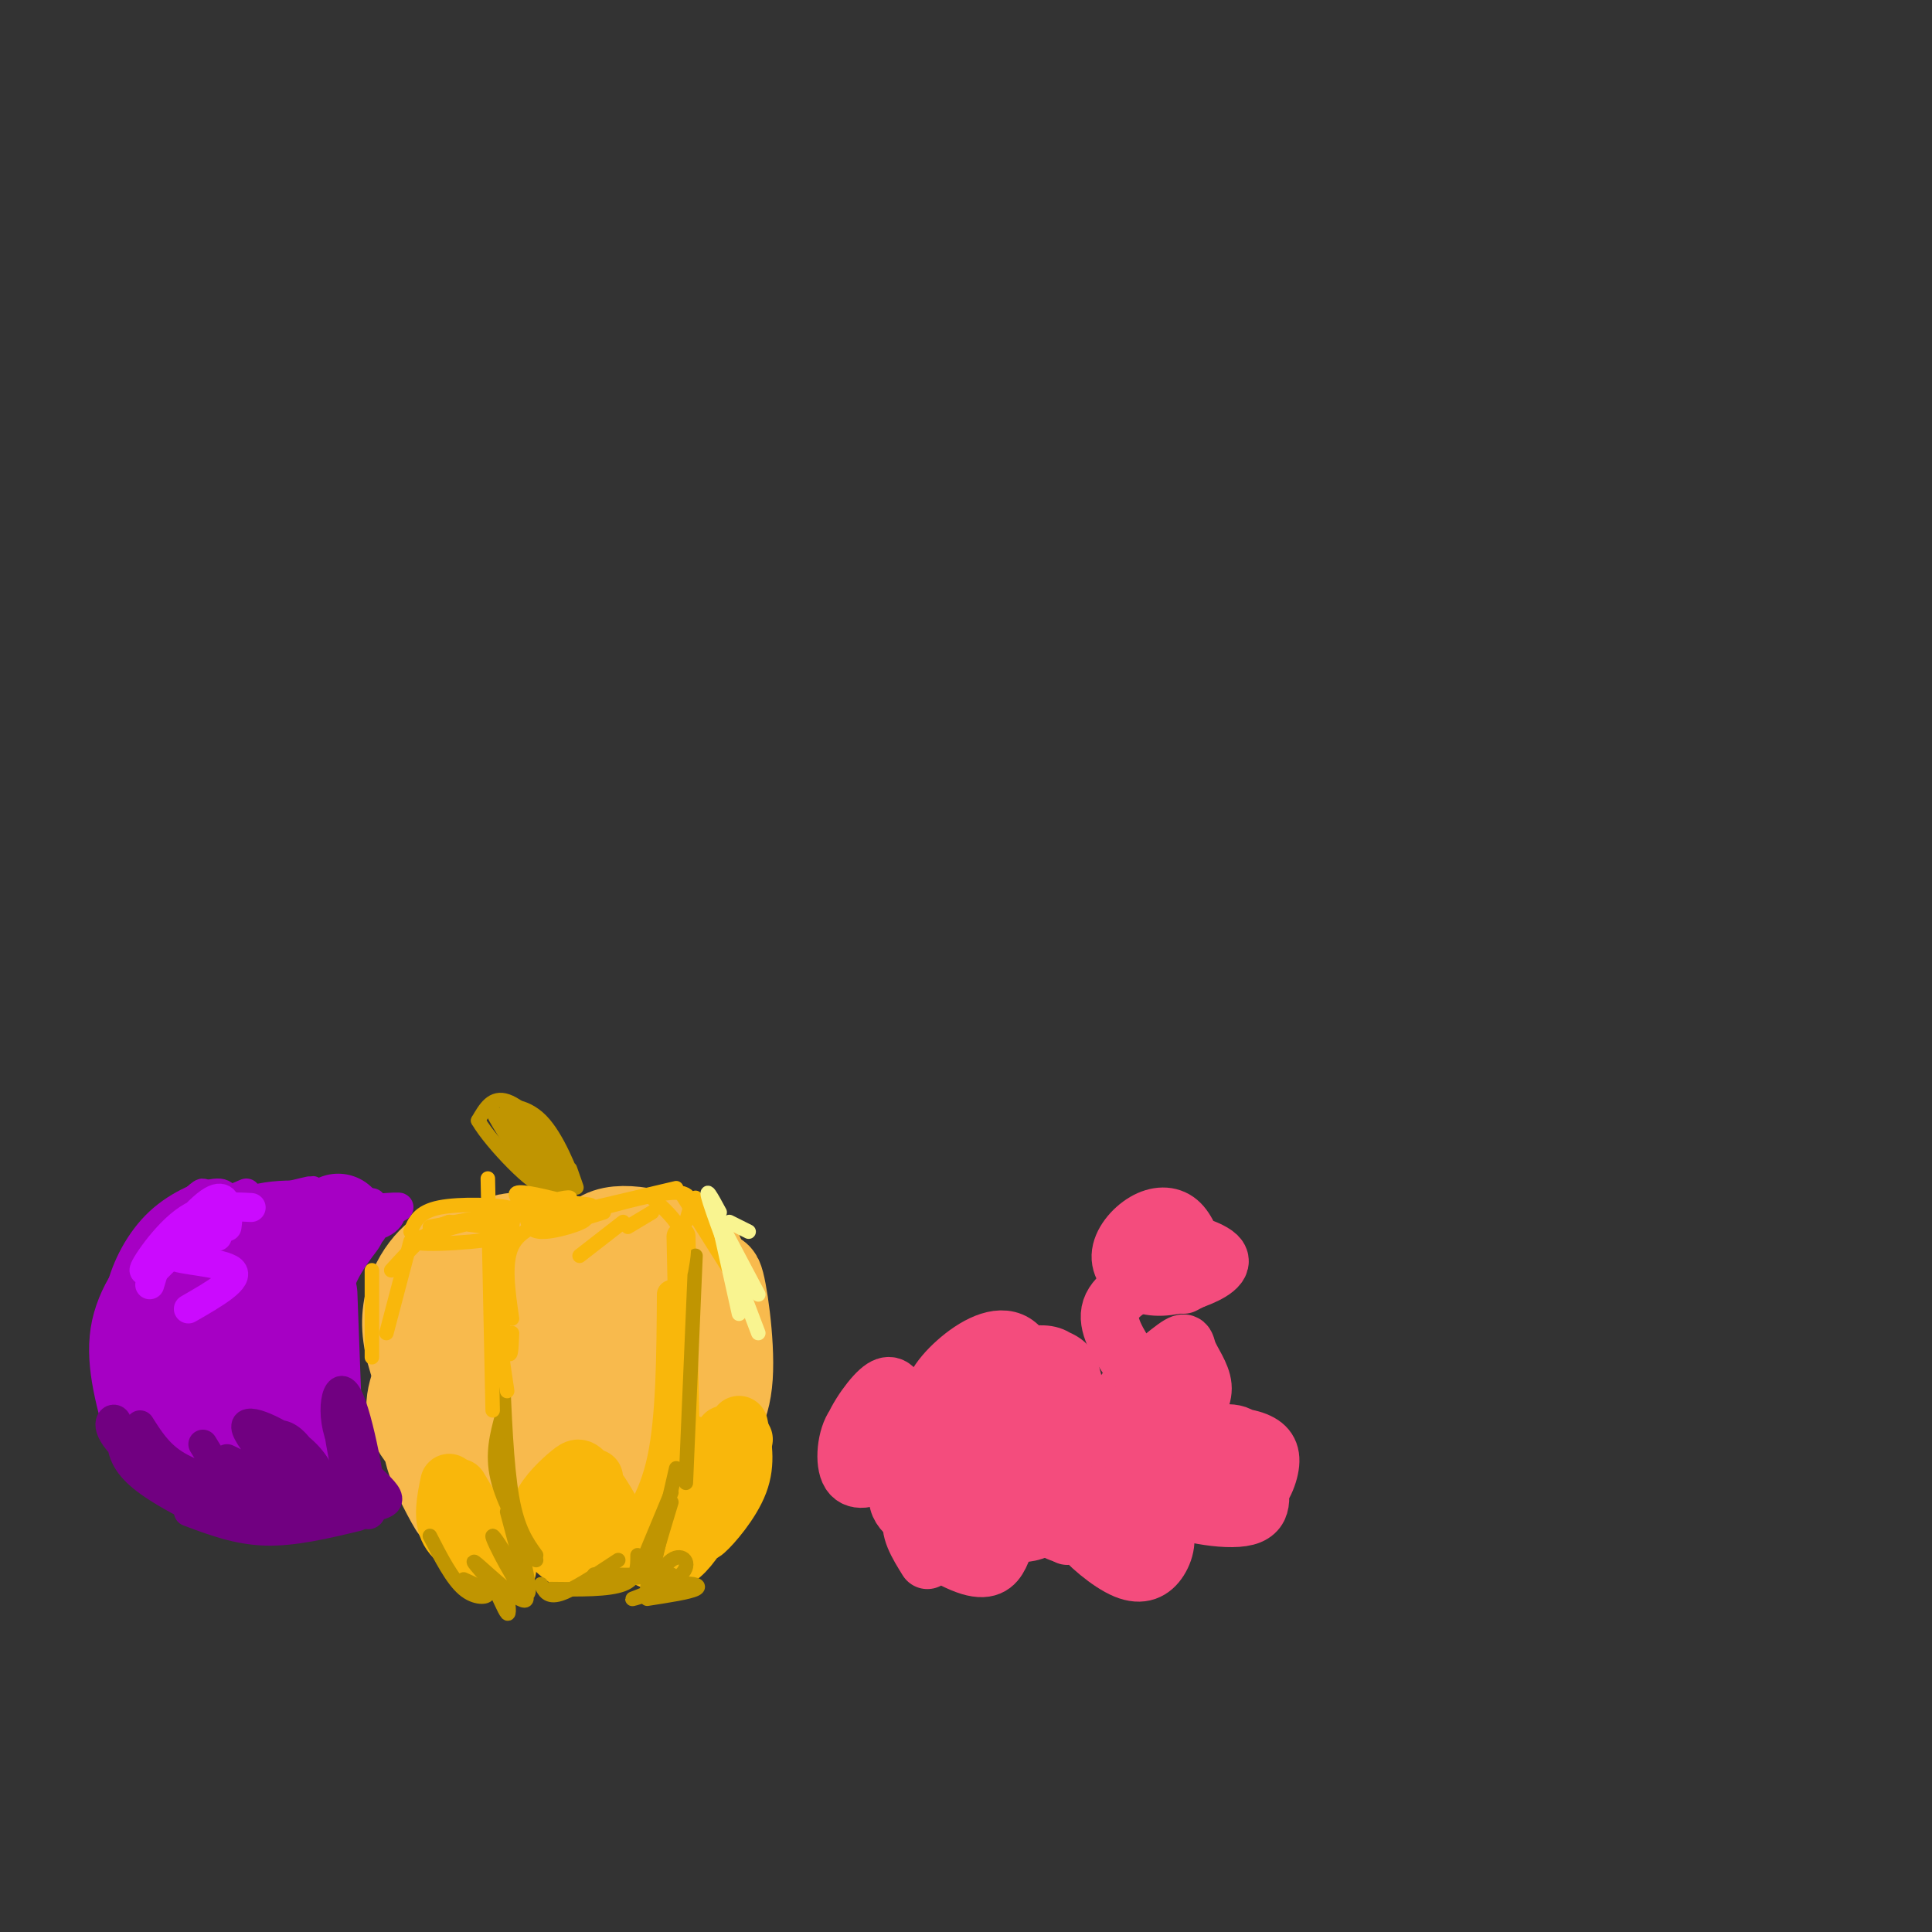 <svg viewBox='0 0 400 400' version='1.1' xmlns='http://www.w3.org/2000/svg' xmlns:xlink='http://www.w3.org/1999/xlink'><rect x="0" y="0" width="400" height="400" fill="#333333" stroke="none"/><g fill='none' stroke='#F9F490' stroke-width='6' stroke-linecap='round' stroke-linejoin='round'><path d='M132,280c-0.633,10.023 -1.266,20.047 -1,24c0.266,3.953 1.430,1.837 3,1c1.570,-0.837 3.547,-0.395 5,-7c1.453,-6.605 2.383,-20.258 1,-25c-1.383,-4.742 -5.081,-0.575 -8,3c-2.919,3.575 -5.061,6.556 -6,10c-0.939,3.444 -0.676,7.350 0,11c0.676,3.650 1.765,7.043 4,4c2.235,-3.043 5.618,-12.521 9,-22'/><path d='M139,279c1.667,-3.333 1.333,-0.667 1,2'/></g>
<g fill='none' stroke='#F8BA4D' stroke-width='20' stroke-linecap='round' stroke-linejoin='round'><path d='M125,288c2.324,-1.772 4.648,-3.544 5,-8c0.352,-4.456 -1.266,-11.596 -3,-13c-1.734,-1.404 -3.582,2.929 -5,9c-1.418,6.071 -2.404,13.879 -1,20c1.404,6.121 5.199,10.555 8,11c2.801,0.445 4.606,-3.097 5,-12c0.394,-8.903 -0.625,-23.166 -3,-25c-2.375,-1.834 -6.107,8.762 -7,15c-0.893,6.238 1.054,8.119 3,10'/><path d='M127,295c1.167,2.167 2.583,2.583 4,3'/><path d='M135,279c-4.778,12.800 -9.556,25.600 -8,28c1.556,2.400 9.444,-5.600 13,-12c3.556,-6.400 2.778,-11.200 2,-16'/><path d='M142,279c0.800,-6.444 1.800,-14.556 2,-11c0.200,3.556 -0.400,18.778 -1,34'/><path d='M148,282c-0.356,-9.111 -0.711,-18.222 0,-17c0.711,1.222 2.489,12.778 2,20c-0.489,7.222 -3.244,10.111 -6,13'/><path d='M148,269c0.000,0.000 -3.000,35.000 -3,35'/><path d='M105,285c2.596,-5.682 5.191,-11.365 4,-15c-1.191,-3.635 -6.170,-5.224 -10,-4c-3.830,1.224 -6.513,5.261 -5,15c1.513,9.739 7.220,25.179 10,27c2.780,1.821 2.632,-9.976 2,-17c-0.632,-7.024 -1.747,-9.276 -4,-12c-2.253,-2.724 -5.644,-5.921 -8,-6c-2.356,-0.079 -3.678,2.961 -5,6'/><path d='M89,279c-0.833,1.000 -0.417,0.500 0,0'/><path d='M94,264c0.214,-2.702 0.429,-5.405 -2,-4c-2.429,1.405 -7.500,6.917 -7,15c0.500,8.083 6.571,18.738 9,22c2.429,3.262 1.214,-0.869 0,-5'/><path d='M137,264c3.917,2.333 7.833,4.667 9,4c1.167,-0.667 -0.417,-4.333 -2,-8'/><path d='M144,260c-4.095,-2.738 -13.333,-5.583 -18,-4c-4.667,1.583 -4.762,7.595 -8,9c-3.238,1.405 -9.619,-1.798 -16,-5'/><path d='M102,260c-2.667,-1.000 -1.333,-1.000 0,-1'/><path d='M118,263c-4.667,-3.083 -9.333,-6.167 -12,-6c-2.667,0.167 -3.333,3.583 -4,7'/><path d='M96,292c-1.797,0.882 -3.593,1.763 -5,3c-1.407,1.237 -2.424,2.829 -1,7c1.424,4.171 5.289,10.922 5,10c-0.289,-0.922 -4.732,-9.518 -6,-17c-1.268,-7.482 0.638,-13.852 1,-14c0.362,-0.148 -0.819,5.926 -2,12'/><path d='M88,293c0.667,3.833 3.333,7.417 6,11'/><path d='M90,280c-2.417,4.583 -4.833,9.167 -4,13c0.833,3.833 4.917,6.917 9,10'/></g>
<g fill='none' stroke='#F9B70B' stroke-width='12' stroke-linecap='round' stroke-linejoin='round'><path d='M143,299c0.289,3.422 0.578,6.844 -2,12c-2.578,5.156 -8.022,12.044 -7,10c1.022,-2.044 8.511,-13.022 16,-24'/><path d='M153,295c0.800,3.889 1.600,7.778 0,12c-1.600,4.222 -5.600,8.778 -7,10c-1.400,1.222 -0.200,-0.889 1,-3'/><path d='M154,298c-4.417,10.250 -8.833,20.500 -13,24c-4.167,3.500 -8.083,0.250 -12,-3'/><path d='M129,319c-2.000,-0.500 -1.000,-0.250 0,0'/><path d='M123,306c-2.628,2.800 -5.256,5.600 -5,9c0.256,3.400 3.395,7.400 6,8c2.605,0.600 4.677,-2.201 4,-6c-0.677,-3.799 -4.101,-8.595 -6,-11c-1.899,-2.405 -2.271,-2.418 -4,-1c-1.729,1.418 -4.814,4.267 -6,7c-1.186,2.733 -0.473,5.351 2,8c2.473,2.649 6.707,5.328 8,4c1.293,-1.328 -0.353,-6.664 -2,-12'/><path d='M97,312c4.167,6.833 8.333,13.667 8,13c-0.333,-0.667 -5.167,-8.833 -10,-17'/><path d='M93,307c-0.750,3.667 -1.500,7.333 0,10c1.500,2.667 5.250,4.333 9,6'/></g>
<g fill='none' stroke='#F9B70B' stroke-width='6' stroke-linecap='round' stroke-linejoin='round'><path d='M141,256c0.000,0.000 1.000,48.000 1,48'/><path d='M139,268c-0.083,12.667 -0.167,25.333 -2,34c-1.833,8.667 -5.417,13.333 -9,18'/></g>
<g fill='none' stroke='#C09501' stroke-width='3' stroke-linecap='round' stroke-linejoin='round'><path d='M144,260c0.000,0.000 -2.000,47.000 -2,47'/><path d='M140,304c0.000,0.000 -6.000,26.000 -6,26'/><path d='M134,324c0.000,0.000 1.000,-1.000 1,-1'/><path d='M139,309c-3.167,7.583 -6.333,15.167 -7,17c-0.667,1.833 1.167,-2.083 3,-6'/><path d='M139,311c-2.523,8.333 -5.046,16.667 -5,18c0.046,1.333 2.662,-4.333 5,-6c2.338,-1.667 4.399,0.667 2,3c-2.399,2.333 -9.257,4.667 -10,5c-0.743,0.333 4.628,-1.333 10,-3'/><path d='M141,328c2.667,-0.333 4.333,0.333 3,1c-1.333,0.667 -5.667,1.333 -10,2'/><path d='M139,326c0.000,0.000 -12.000,1.000 -12,1'/><path d='M134,325c2.417,0.417 4.833,0.833 3,1c-1.833,0.167 -7.917,0.083 -14,0'/><path d='M132,322c0.000,2.417 0.000,4.833 -3,6c-3.000,1.167 -9.000,1.083 -15,1'/><path d='M128,323c-4.667,3.083 -9.333,6.167 -12,7c-2.667,0.833 -3.333,-0.583 -4,-2'/><path d='M109,328c0.000,0.000 -4.000,-15.000 -4,-15'/><path d='M104,282c0.417,10.667 0.833,21.333 2,28c1.167,6.667 3.083,9.333 5,12'/><path d='M104,293c-1.083,4.000 -2.167,8.000 -1,13c1.167,5.000 4.583,11.000 8,17'/><path d='M105,310c2.780,10.268 5.560,20.536 4,20c-1.560,-0.536 -7.459,-11.876 -7,-12c0.459,-0.124 7.278,10.967 7,13c-0.278,2.033 -7.651,-4.990 -10,-7c-2.349,-2.010 0.325,0.995 3,4'/><path d='M102,328c1.133,2.133 2.467,5.467 3,6c0.533,0.533 0.267,-1.733 0,-4'/><path d='M96,327c2.511,1.133 5.022,2.267 5,3c-0.022,0.733 -2.578,1.067 -5,-1c-2.422,-2.067 -4.711,-6.533 -7,-11'/><path d='M118,242c0.936,2.644 1.872,5.289 1,3c-0.872,-2.289 -3.553,-9.510 -7,-13c-3.447,-3.490 -7.659,-3.247 -7,-2c0.659,1.247 6.188,3.499 9,6c2.812,2.501 2.906,5.250 3,8'/><path d='M117,244c0.445,2.290 0.057,4.016 0,3c-0.057,-1.016 0.215,-4.774 -2,-9c-2.215,-4.226 -6.919,-8.922 -10,-10c-3.081,-1.078 -4.541,1.461 -6,4'/><path d='M99,232c2.660,4.708 12.311,14.478 13,13c0.689,-1.478 -7.584,-14.206 -8,-14c-0.416,0.206 7.024,13.344 9,17c1.976,3.656 -1.512,-2.172 -5,-8'/><path d='M108,240c-2.911,-4.520 -7.687,-11.820 -5,-9c2.687,2.820 12.839,15.759 13,15c0.161,-0.759 -9.668,-15.217 -11,-17c-1.332,-1.783 5.834,9.108 13,20'/><path d='M118,249c-0.156,-1.289 -7.044,-14.511 -9,-17c-1.956,-2.489 1.022,5.756 4,14'/></g>
<g fill='none' stroke='#F9B70B' stroke-width='3' stroke-linecap='round' stroke-linejoin='round'><path d='M122,250c-0.333,1.500 -0.667,3.000 -3,3c-2.333,0.000 -6.667,-1.500 -11,-3'/><path d='M109,250c4.268,-1.173 8.536,-2.345 9,-2c0.464,0.345 -2.875,2.208 -6,2c-3.125,-0.208 -6.036,-2.488 -5,-3c1.036,-0.512 6.018,0.744 11,2'/><path d='M118,249c3.335,0.399 6.173,0.397 3,1c-3.173,0.603 -12.356,1.811 -12,2c0.356,0.189 10.250,-0.641 12,0c1.750,0.641 -4.643,2.755 -8,3c-3.357,0.245 -3.679,-1.377 -4,-3'/><path d='M109,252c-0.500,-0.500 0.250,-0.250 1,0'/><path d='M125,251c0.000,0.000 -13.000,4.000 -13,4'/><path d='M129,253c0.000,0.000 -9.000,7.000 -9,7'/><path d='M135,251c0.000,0.000 -5.000,3.000 -5,3'/><path d='M140,246c0.000,0.000 -17.000,4.000 -17,4'/><path d='M125,250c6.583,-1.750 13.167,-3.500 16,-3c2.833,0.500 1.917,3.250 1,6'/><path d='M135,248c2.500,2.250 5.000,4.500 6,7c1.000,2.500 0.500,5.250 0,8'/><path d='M116,252c-4.167,1.250 -8.333,2.500 -10,6c-1.667,3.500 -0.833,9.250 0,15'/><path d='M106,254c0.393,-2.238 0.786,-4.476 0,-4c-0.786,0.476 -2.750,3.667 -3,10c-0.250,6.333 1.214,15.810 2,19c0.786,3.190 0.893,0.095 1,-3'/><path d='M106,254c-1.417,4.167 -2.833,8.333 -3,14c-0.167,5.667 0.917,12.833 2,20'/><path d='M101,244c0.000,0.000 1.000,48.000 1,48'/><path d='M105,251c0.000,0.000 -16.000,3.000 -16,3'/><path d='M99,252c3.956,-0.733 7.911,-1.467 6,-2c-1.911,-0.533 -9.689,-0.867 -14,0c-4.311,0.867 -5.156,2.933 -6,5'/><path d='M102,251c4.589,-0.690 9.179,-1.381 4,0c-5.179,1.381 -20.125,4.833 -20,6c0.125,1.167 15.321,0.048 19,-1c3.679,-1.048 -4.161,-2.024 -12,-3'/><path d='M93,253c-4.000,1.167 -8.000,5.583 -12,10'/><path d='M85,257c0.000,0.000 -5.000,19.000 -5,19'/><path d='M77,263c0.000,0.000 0.000,18.000 0,18'/><path d='M141,247c0.000,0.000 12.000,19.000 12,19'/><path d='M144,248c0.000,0.000 10.000,19.000 10,19'/><path d='M147,255c0.000,0.000 2.000,3.000 2,3'/></g>
<g fill='none' stroke='#F9F490' stroke-width='3' stroke-linecap='round' stroke-linejoin='round'><path d='M155,255c0.000,0.000 -4.000,-2.000 -4,-2'/><path d='M148,251c0.000,0.000 9.000,17.000 9,17'/><path d='M149,251c-1.667,-3.083 -3.333,-6.167 -2,-2c1.333,4.167 5.667,15.583 10,27'/><path d='M149,254c0.000,0.000 4.000,18.000 4,18'/></g>
<g fill='none' stroke='#A600C4' stroke-width='20' stroke-linecap='round' stroke-linejoin='round'><path d='M63,255c-6.298,2.901 -12.595,5.802 -17,9c-4.405,3.198 -6.916,6.692 -8,10c-1.084,3.308 -0.739,6.430 0,9c0.739,2.570 1.872,4.589 5,5c3.128,0.411 8.251,-0.787 11,-7c2.749,-6.213 3.125,-17.442 1,-21c-2.125,-3.558 -6.750,0.555 -10,4c-3.250,3.445 -5.125,6.223 -7,9'/><path d='M38,273c-0.244,4.200 2.644,10.200 6,13c3.356,2.800 7.178,2.400 11,2'/><path d='M48,261c2.697,-3.752 5.393,-7.504 3,-5c-2.393,2.504 -9.876,11.264 -13,16c-3.124,4.736 -1.890,5.449 0,10c1.890,4.551 4.434,12.942 8,9c3.566,-3.942 8.152,-20.215 9,-28c0.848,-7.785 -2.044,-7.081 -6,-5c-3.956,2.081 -8.978,5.541 -14,9'/><path d='M35,267c-2.970,3.408 -3.394,7.429 -3,12c0.394,4.571 1.606,9.692 4,13c2.394,3.308 5.970,4.802 9,4c3.030,-0.802 5.515,-3.901 8,-7'/><path d='M51,268c-3.770,3.900 -7.539,7.801 -9,11c-1.461,3.199 -0.612,5.697 0,8c0.612,2.303 0.989,4.411 4,7c3.011,2.589 8.657,5.659 12,7c3.343,1.341 4.384,0.955 5,0c0.616,-0.955 0.808,-2.477 1,-4'/><path d='M70,253c-2.637,3.500 -5.274,7.000 -7,13c-1.726,6.000 -2.542,14.500 -2,20c0.542,5.500 2.440,8.000 3,7c0.560,-1.000 -0.220,-5.500 -1,-10'/><path d='M64,268c0.000,0.000 1.000,27.000 1,27'/></g>
<g fill='none' stroke='#A600C4' stroke-width='6' stroke-linecap='round' stroke-linejoin='round'><path d='M77,251c4.244,-0.689 8.489,-1.378 3,-1c-5.489,0.378 -20.711,1.822 -26,2c-5.289,0.178 -0.644,-0.911 4,-2'/><path d='M58,250c4.310,0.917 13.083,4.208 18,4c4.917,-0.208 5.976,-3.917 4,-3c-1.976,0.917 -6.988,6.458 -12,12'/><path d='M68,263c0.578,-0.222 8.022,-6.778 9,-8c0.978,-1.222 -4.511,2.889 -10,7'/><path d='M77,249c-8.167,-1.167 -16.333,-2.333 -23,-1c-6.667,1.333 -11.833,5.167 -17,9'/><path d='M51,247c-4.333,1.833 -8.667,3.667 -11,9c-2.333,5.333 -2.667,14.167 -3,23'/><path d='M54,249c6.911,-1.711 13.822,-3.422 9,-2c-4.822,1.422 -21.378,5.978 -28,9c-6.622,3.022 -3.311,4.511 0,6'/><path d='M54,250c-3.744,0.577 -7.488,1.155 -12,3c-4.512,1.845 -9.792,4.958 -13,11c-3.208,6.042 -4.345,15.012 -4,18c0.345,2.988 2.173,-0.006 4,-3'/><path d='M38,253c2.222,-3.000 4.444,-6.000 4,-6c-0.444,0.000 -3.556,3.000 -4,4c-0.444,1.000 1.778,0.000 4,-1'/><path d='M46,251c0.696,-2.024 1.393,-4.048 -1,-4c-2.393,0.048 -7.875,2.167 -12,6c-4.125,3.833 -6.893,9.381 -8,14c-1.107,4.619 -0.554,8.310 0,12'/><path d='M25,279c1.643,-2.417 5.750,-14.458 5,-17c-0.750,-2.542 -6.357,4.417 -8,12c-1.643,7.583 0.679,15.792 3,24'/></g>
<g fill='none' stroke='#710081' stroke-width='6' stroke-linecap='round' stroke-linejoin='round'><path d='M70,291c3.280,8.054 6.560,16.107 7,20c0.440,3.893 -1.958,3.625 -4,-2c-2.042,-5.625 -3.726,-16.607 -3,-17c0.726,-0.393 3.863,9.804 7,20'/><path d='M77,312c0.234,-2.533 -2.679,-18.864 -5,-23c-2.321,-4.136 -4.048,3.925 -1,10c3.048,6.075 10.871,10.164 9,12c-1.871,1.836 -13.435,1.418 -25,1'/><path d='M55,312c-6.333,-2.000 -9.667,-7.500 -13,-13'/><path d='M47,302c7.311,3.539 14.622,7.078 18,8c3.378,0.922 2.825,-0.772 2,-3c-0.825,-2.228 -1.920,-4.988 -6,-8c-4.080,-3.012 -11.146,-6.275 -10,-3c1.146,3.275 10.503,13.087 14,15c3.497,1.913 1.133,-4.075 -1,-8c-2.133,-3.925 -4.036,-5.788 -6,-6c-1.964,-0.212 -3.990,1.225 -3,3c0.990,1.775 4.995,3.887 9,6'/><path d='M64,306c2.476,1.167 4.167,1.083 3,0c-1.167,-1.083 -5.190,-3.167 -8,-3c-2.810,0.167 -4.405,2.583 -6,5'/><path d='M64,314c0.000,0.000 -21.000,-5.000 -21,-5'/><path d='M74,314c-6.583,1.583 -13.167,3.167 -19,3c-5.833,-0.167 -10.917,-2.083 -16,-4'/><path d='M25,298c0.390,2.648 0.780,5.296 6,9c5.220,3.704 15.269,8.465 14,7c-1.269,-1.465 -13.856,-9.156 -19,-14c-5.144,-4.844 -2.847,-6.843 -2,-6c0.847,0.843 0.242,4.526 5,8c4.758,3.474 14.879,6.737 25,10'/><path d='M54,312c3.167,0.833 -1.417,-2.083 -6,-5'/><path d='M29,295c1.833,2.917 3.667,5.833 7,8c3.333,2.167 8.167,3.583 13,5'/></g>
<g fill='none' stroke='#CB0AFE' stroke-width='6' stroke-linecap='round' stroke-linejoin='round'><path d='M45,256c-0.917,-1.083 -1.833,-2.167 -4,-1c-2.167,1.167 -5.583,4.583 -9,8'/><path d='M31,266c1.391,-4.652 2.781,-9.305 6,-11c3.219,-1.695 8.265,-0.434 7,1c-1.265,1.434 -8.841,3.040 -8,4c0.841,0.960 10.097,1.274 12,3c1.903,1.726 -3.549,4.863 -9,8'/><path d='M47,254c0.161,-1.222 0.322,-2.443 0,-4c-0.322,-1.557 -1.128,-3.448 -5,0c-3.872,3.448 -10.812,12.236 -12,13c-1.188,0.764 3.375,-6.496 8,-10c4.625,-3.504 9.313,-3.252 14,-3'/></g>
<g fill='none' stroke='#F44C7D' stroke-width='6' stroke-linecap='round' stroke-linejoin='round'><path d='M214,290c2.578,-2.190 5.156,-4.380 4,-7c-1.156,-2.620 -6.046,-5.671 -10,-5c-3.954,0.671 -6.971,5.064 -8,8c-1.029,2.936 -0.070,4.414 3,6c3.070,1.586 8.251,3.280 11,3c2.749,-0.280 3.065,-2.534 3,-6c-0.065,-3.466 -0.512,-8.146 -2,-10c-1.488,-1.854 -4.016,-0.884 -7,1c-2.984,1.884 -6.424,4.681 -7,7c-0.576,2.319 1.712,4.159 4,6'/><path d='M205,293c2.293,1.480 6.027,2.179 9,2c2.973,-0.179 5.187,-1.235 7,-3c1.813,-1.765 3.226,-4.239 3,-7c-0.226,-2.761 -2.091,-5.811 -5,-7c-2.909,-1.189 -6.862,-0.519 -10,1c-3.138,1.519 -5.461,3.887 -8,6c-2.539,2.113 -5.294,3.972 -1,6c4.294,2.028 15.636,4.226 21,3c5.364,-1.226 4.749,-5.875 4,-9c-0.749,-3.125 -1.634,-4.724 -4,-6c-2.366,-1.276 -6.214,-2.228 -11,0c-4.786,2.228 -10.510,7.637 -9,11c1.510,3.363 10.255,4.682 19,6'/><path d='M220,296c3.310,-1.351 2.085,-7.727 1,-11c-1.085,-3.273 -2.031,-3.441 -4,-4c-1.969,-0.559 -4.960,-1.509 -9,0c-4.040,1.509 -9.127,5.475 -11,9c-1.873,3.525 -0.532,6.607 4,8c4.532,1.393 12.256,1.097 16,0c3.744,-1.097 3.509,-2.995 3,-6c-0.509,-3.005 -1.291,-7.117 -3,-9c-1.709,-1.883 -4.345,-1.538 -7,0c-2.655,1.538 -5.327,4.269 -8,7'/></g>
<g fill='none' stroke='#F44C7D' stroke-width='12' stroke-linecap='round' stroke-linejoin='round'><path d='M205,292c3.950,0.566 7.899,1.131 9,-2c1.101,-3.131 -0.648,-9.959 -4,-12c-3.352,-2.041 -8.308,0.706 -12,4c-3.692,3.294 -6.121,7.135 -5,10c1.121,2.865 5.790,4.754 10,6c4.210,1.246 7.961,1.851 11,0c3.039,-1.851 5.367,-6.156 4,-10c-1.367,-3.844 -6.430,-7.226 -9,-9c-2.570,-1.774 -2.648,-1.939 -5,0c-2.352,1.939 -6.979,5.984 -8,9c-1.021,3.016 1.566,5.005 5,6c3.434,0.995 7.717,0.998 12,1'/><path d='M213,295c2.833,-1.000 3.917,-4.000 5,-7'/><path d='M246,294c1.610,-2.270 3.221,-4.541 3,-7c-0.221,-2.459 -2.272,-5.108 -3,-7c-0.728,-1.892 -0.132,-3.027 -4,0c-3.868,3.027 -12.199,10.214 -12,13c0.199,2.786 8.930,1.169 13,-1c4.070,-2.169 3.480,-4.892 3,-7c-0.480,-2.108 -0.852,-3.602 -3,-3c-2.148,0.602 -6.074,3.301 -10,6'/><path d='M253,304c2.036,3.187 4.073,6.373 6,6c1.927,-0.373 3.746,-4.307 4,-7c0.254,-2.693 -1.057,-4.147 -4,-5c-2.943,-0.853 -7.516,-1.105 -11,0c-3.484,1.105 -5.877,3.569 -8,6c-2.123,2.431 -3.974,4.831 0,7c3.974,2.169 13.774,4.107 18,3c4.226,-1.107 2.878,-5.258 2,-9c-0.878,-3.742 -1.287,-7.075 -4,-8c-2.713,-0.925 -7.730,0.559 -10,3c-2.270,2.441 -1.791,5.840 -1,7c0.791,1.160 1.896,0.080 3,-1'/><path d='M248,306c0.500,-0.333 0.250,-0.667 0,-1'/><path d='M224,317c3.342,-3.443 6.685,-6.886 8,-9c1.315,-2.114 0.603,-2.898 -1,-5c-1.603,-2.102 -4.097,-5.521 -8,-5c-3.903,0.521 -9.216,4.981 -12,7c-2.784,2.019 -3.038,1.598 0,4c3.038,2.402 9.367,7.626 14,6c4.633,-1.626 7.568,-10.103 5,-14c-2.568,-3.897 -10.641,-3.213 -15,-1c-4.359,2.213 -5.003,5.954 -4,9c1.003,3.046 3.655,5.397 6,7c2.345,1.603 4.384,2.458 7,1c2.616,-1.458 5.808,-5.229 9,-9'/><path d='M233,308c0.788,-3.990 -1.742,-9.464 -4,-12c-2.258,-2.536 -4.244,-2.133 -7,0c-2.756,2.133 -6.280,5.997 -8,9c-1.720,3.003 -1.634,5.144 1,6c2.634,0.856 7.817,0.428 13,0'/><path d='M214,305c2.757,-0.827 5.514,-1.654 6,-3c0.486,-1.346 -1.299,-3.209 -4,-5c-2.701,-1.791 -6.318,-3.508 -11,-1c-4.682,2.508 -10.429,9.241 -13,13c-2.571,3.759 -1.965,4.545 3,6c4.965,1.455 14.288,3.580 19,2c4.712,-1.580 4.813,-6.866 3,-11c-1.813,-4.134 -5.538,-7.116 -10,-8c-4.462,-0.884 -9.660,0.330 -14,3c-4.340,2.670 -7.822,6.796 -7,10c0.822,3.204 5.949,5.487 11,6c5.051,0.513 10.025,-0.743 15,-2'/><path d='M212,315c-0.611,-4.203 -9.637,-13.709 -15,-17c-5.363,-3.291 -7.063,-0.367 -8,3c-0.937,3.367 -1.113,7.178 1,10c2.113,2.822 6.514,4.654 11,5c4.486,0.346 9.058,-0.794 13,-3c3.942,-2.206 7.254,-5.479 6,-8c-1.254,-2.521 -7.074,-4.292 -11,-4c-3.926,0.292 -5.960,2.645 -8,5c-2.040,2.355 -4.088,4.711 -3,7c1.088,2.289 5.311,4.511 9,4c3.689,-0.511 6.845,-3.756 10,-7'/><path d='M217,310c-2.452,-2.000 -13.583,-3.500 -19,-3c-5.417,0.500 -5.119,3.000 -1,3c4.119,0.000 12.060,-2.500 20,-5'/><path d='M236,320c-0.346,-3.831 -0.693,-7.662 -3,-9c-2.307,-1.338 -6.575,-0.184 -9,1c-2.425,1.184 -3.008,2.397 -1,5c2.008,2.603 6.606,6.594 10,8c3.394,1.406 5.583,0.225 7,-2c1.417,-2.225 2.060,-5.493 0,-8c-2.060,-2.507 -6.824,-4.252 -10,-5c-3.176,-0.748 -4.765,-0.499 -6,1c-1.235,1.499 -2.118,4.250 -3,7'/><path d='M190,308c1.416,-5.287 2.833,-10.574 2,-13c-0.833,-2.426 -3.914,-1.991 -7,-2c-3.086,-0.009 -6.177,-0.463 -8,2c-1.823,2.463 -2.377,7.842 -1,10c1.377,2.158 4.686,1.096 7,-1c2.314,-2.096 3.634,-5.228 4,-8c0.366,-2.772 -0.221,-5.186 -1,-7c-0.779,-1.814 -1.748,-3.027 -4,-1c-2.252,2.027 -5.786,7.293 -6,10c-0.214,2.707 2.893,2.853 6,3'/><path d='M182,301c2.311,-1.000 5.089,-5.000 6,-6c0.911,-1.000 -0.044,1.000 -1,3'/><path d='M200,323c2.598,-1.640 5.196,-3.279 2,-5c-3.196,-1.721 -12.187,-3.522 -13,-2c-0.813,1.522 6.553,6.367 11,8c4.447,1.633 5.976,0.054 7,-2c1.024,-2.054 1.542,-4.581 0,-7c-1.542,-2.419 -5.146,-4.728 -9,-5c-3.854,-0.272 -7.958,1.494 -9,4c-1.042,2.506 0.979,5.753 3,9'/><path d='M248,261c-1.073,-3.218 -2.146,-6.435 -4,-8c-1.854,-1.565 -4.488,-1.477 -7,0c-2.512,1.477 -4.903,4.345 -5,7c-0.097,2.655 2.101,5.098 5,6c2.899,0.902 6.499,0.262 10,-1c3.501,-1.262 6.904,-3.148 5,-5c-1.904,-1.852 -9.115,-3.672 -13,-4c-3.885,-0.328 -4.442,0.836 -5,2'/><path d='M245,266c2.387,-1.238 4.774,-2.476 4,-3c-0.774,-0.524 -4.708,-0.333 -9,1c-4.292,1.333 -8.940,3.810 -10,7c-1.060,3.190 1.470,7.095 4,11'/></g>
</svg>